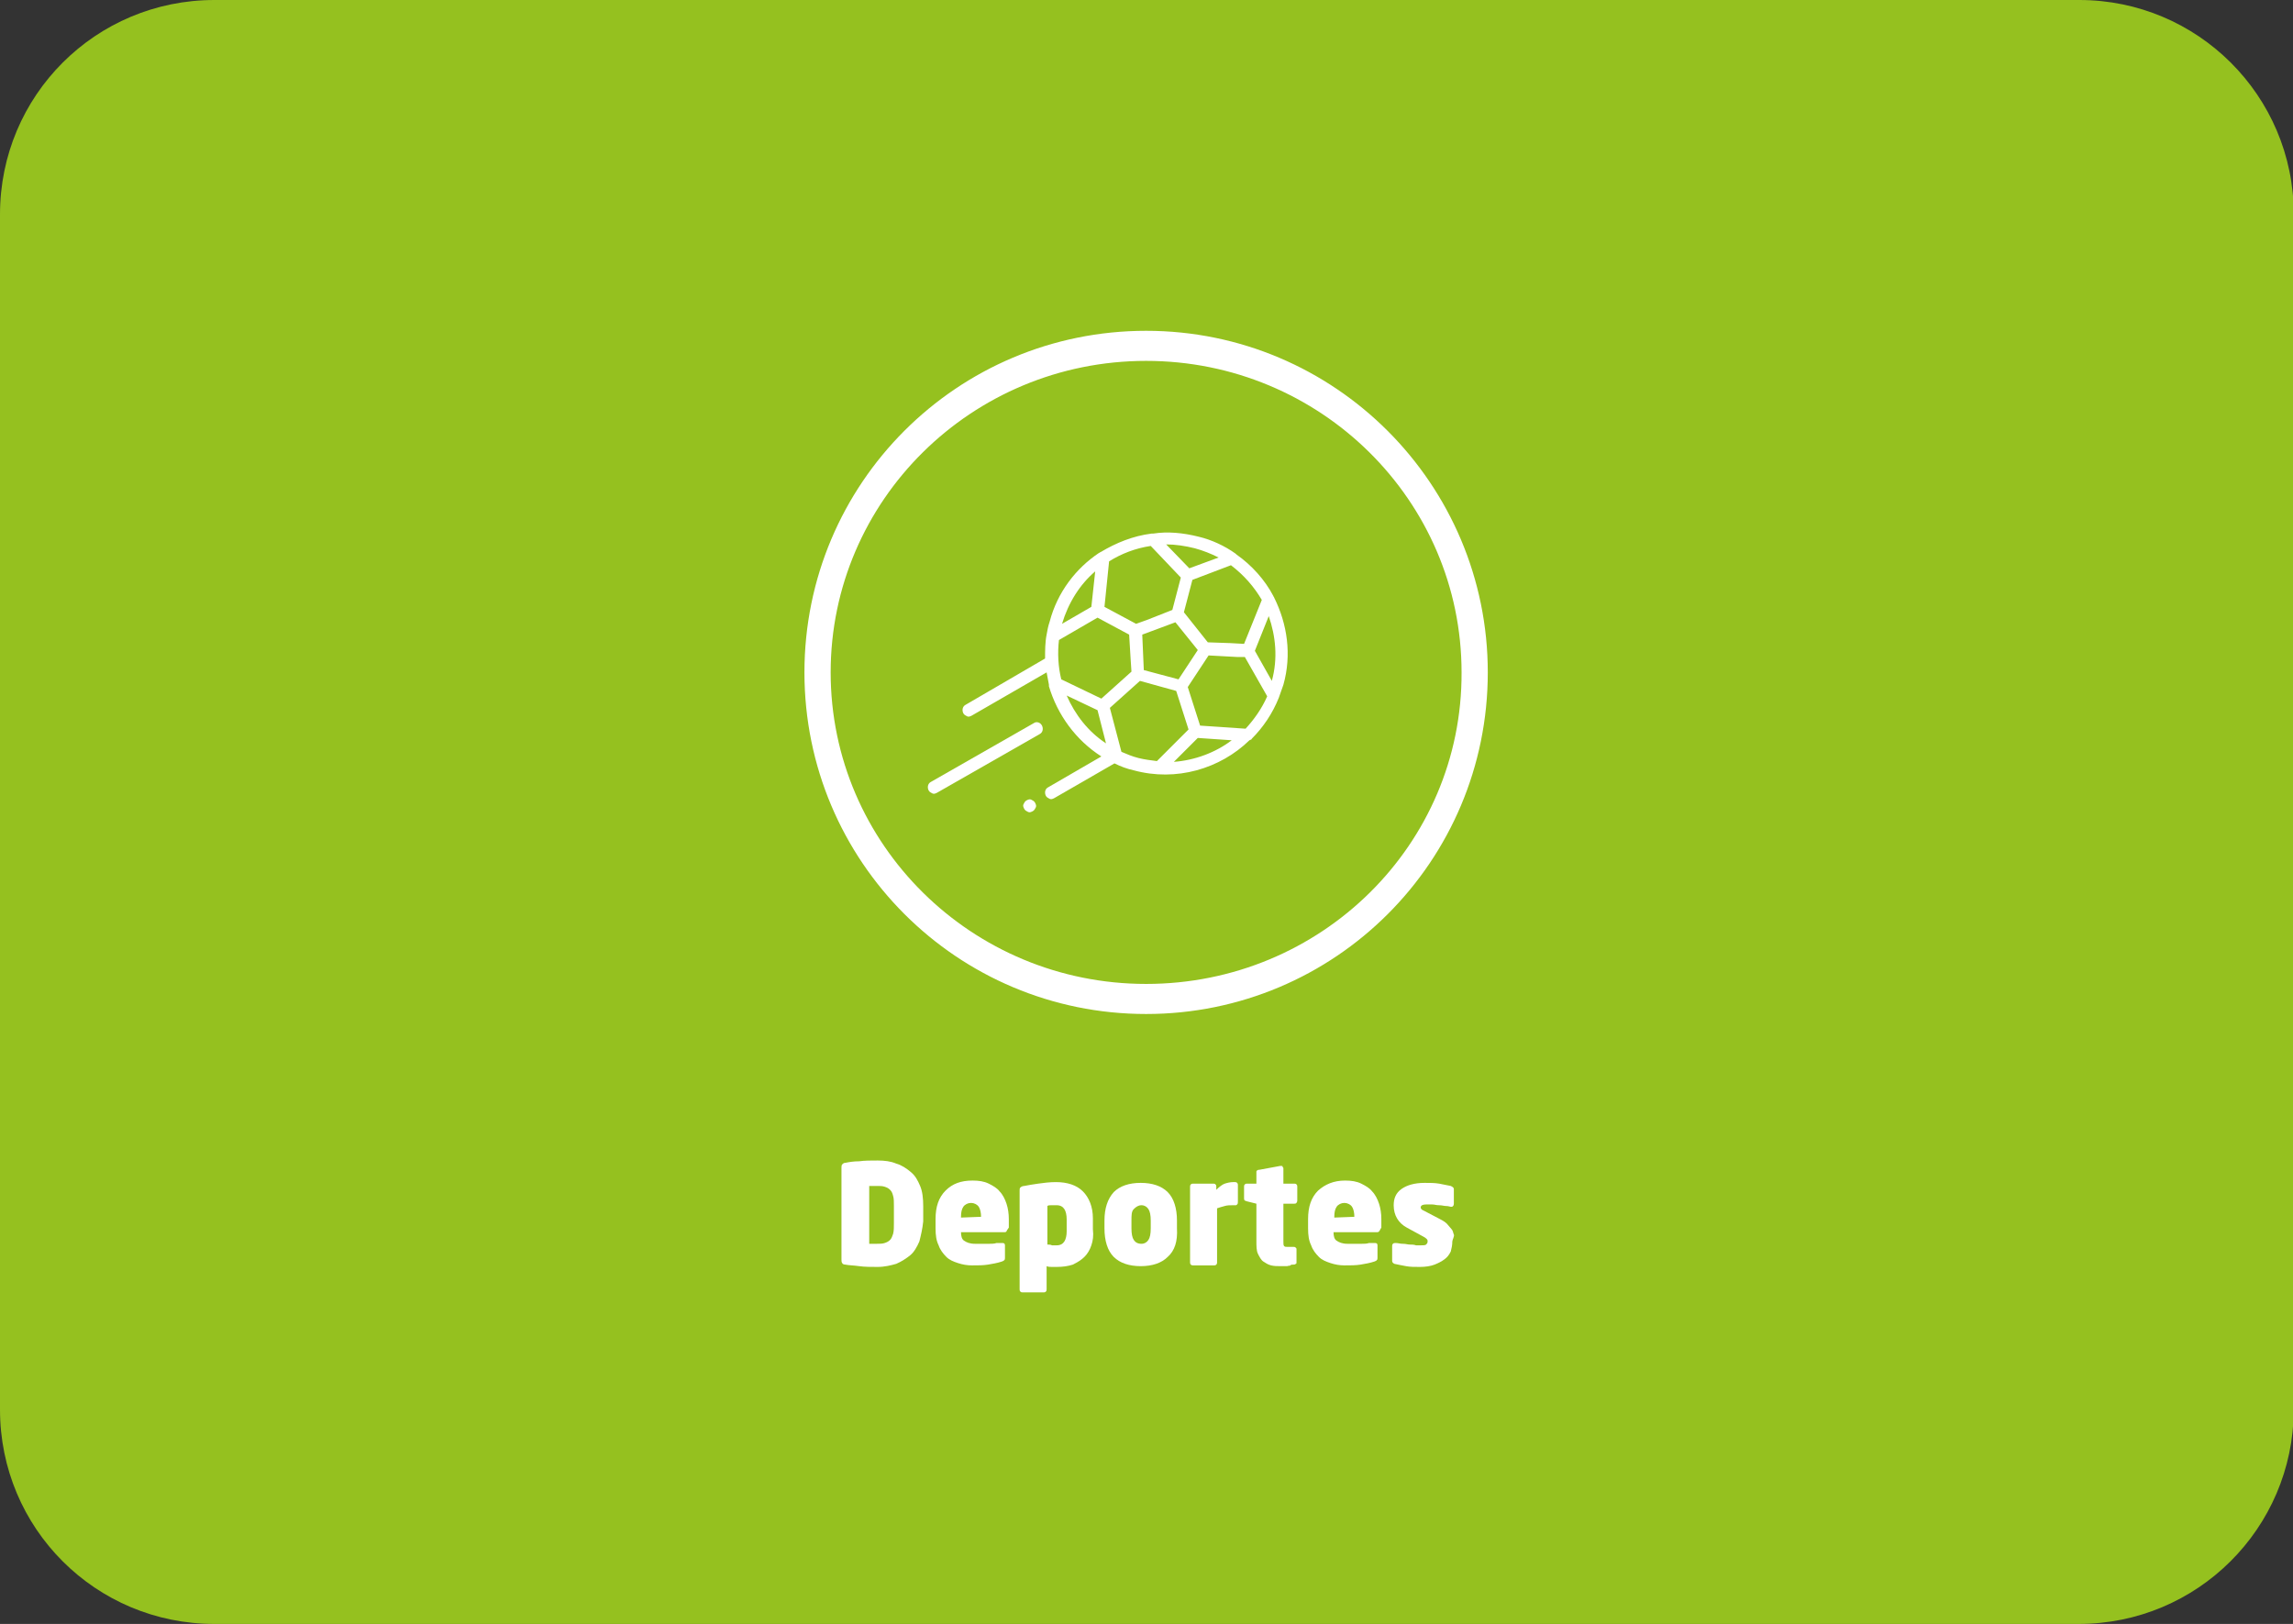 <?xml version="1.0" encoding="utf-8"?>
<!-- Generator: Adobe Illustrator 21.0.0, SVG Export Plug-In . SVG Version: 6.00 Build 0)  -->
<svg version="1.1" id="Capa_1" xmlns="http://www.w3.org/2000/svg" xmlns:xlink="http://www.w3.org/1999/xlink" x="0px" y="0px"
	 viewBox="0 0 297.3 210.6" style="enable-background:new 0 0 297.3 210.6;" xml:space="preserve">
<rect x="0" y="0" width="297.3" height="210.6" fill="#333333" stroke="none"/>
<style type="text/css">
	.st0{fill:#95C11F;}
	.st1{fill:#FFFFFF;}
	.st2{fill:url(#SVGID_1_);}
	.st3{fill:#D9272E;}
	.st4{fill:url(#SVGID_2_);}
</style>
<path class="st0" d="M269.5,210.6H27.8C12.4,210.6,0,198.2,0,182.8v-155C0,12.4,12.4,0,27.8,0h241.8c15.3,0,27.8,12.4,27.8,27.8
	v155.1C297.3,198.2,284.9,210.6,269.5,210.6z"/>
<g>
	<g>
		<path class="st1" d="M148.6,42.9c-24.5,0-44.3,19.8-44.3,44.3s19.8,44.3,44.3,44.3s44.3-19.8,44.3-44.3
			C192.9,62.8,173.1,42.9,148.6,42.9z M148.6,127.6c-22.6,0-40.9-18.1-40.9-40.4s18.3-40.4,40.9-40.4s40.9,18.1,40.9,40.4
			C189.6,109.5,171.3,127.6,148.6,127.6z"/>
	</g>
</g>
<g>
	<path class="st1" d="M119.2,161c-0.3,0.7-0.7,1.4-1.2,1.8s-1.1,0.8-1.8,1.1c-0.7,0.2-1.5,0.4-2.4,0.4c-0.9,0-1.7,0-2.4-0.1
		s-1.3-0.1-1.8-0.2c-0.2,0-0.4-0.1-0.4-0.2c-0.1-0.1-0.1-0.3-0.1-0.5v-11.8c0-0.2,0-0.4,0.1-0.5c0.1-0.1,0.2-0.2,0.4-0.2
		c0.5-0.1,1.1-0.2,1.8-0.2c0.7-0.1,1.5-0.1,2.4-0.1c0.9,0,1.7,0.1,2.4,0.4c0.7,0.2,1.3,0.6,1.9,1.1s0.9,1.1,1.2,1.8
		c0.3,0.7,0.4,1.6,0.4,2.6v2C119.6,159.4,119.4,160.2,119.2,161z M115.9,156.4c0-0.5,0-1-0.1-1.3c-0.1-0.4-0.2-0.6-0.4-0.8
		s-0.4-0.3-0.7-0.4c-0.3-0.1-0.6-0.1-1-0.1c0,0-0.1,0-0.2,0s-0.2,0-0.3,0c-0.1,0-0.2,0-0.3,0c-0.1,0-0.2,0-0.2,0v7.5
		c0,0,0.1,0,0.2,0c0.1,0,0.2,0,0.3,0c0.1,0,0.2,0,0.3,0s0.2,0,0.2,0c0.4,0,0.7,0,1-0.1c0.3-0.1,0.5-0.2,0.7-0.4
		c0.2-0.2,0.3-0.5,0.4-0.8c0.1-0.4,0.1-0.8,0.1-1.4V156.4z"/>
	<path class="st1" d="M130.5,159.7c-0.1,0.1-0.2,0.1-0.3,0.1h-5.6v0c0,0.5,0.1,0.9,0.4,1.1s0.7,0.4,1.4,0.4c0.2,0,0.5,0,0.9,0
		c0.3,0,0.7,0,1,0c0.3,0,0.6,0,0.9-0.1c0.3,0,0.5,0,0.7,0h0.1c0.2,0,0.3,0.1,0.3,0.3v1.6c0,0.1,0,0.3-0.1,0.3c0,0.1-0.1,0.1-0.3,0.2
		c-0.6,0.2-1.2,0.3-1.8,0.4c-0.6,0.1-1.3,0.1-2.1,0.1c-0.6,0-1.2-0.1-1.8-0.3c-0.6-0.2-1.1-0.4-1.5-0.8c-0.4-0.4-0.8-0.9-1-1.5
		c-0.3-0.6-0.4-1.3-0.4-2.2v-1.2c0-1.6,0.4-2.8,1.3-3.7s2-1.3,3.5-1.3c0.8,0,1.5,0.1,2.1,0.4s1.1,0.6,1.4,1c0.4,0.4,0.7,1,0.9,1.6
		s0.3,1.3,0.3,2v1.1C130.6,159.5,130.5,159.6,130.5,159.7z M127.2,157.8c0-0.5-0.1-1-0.3-1.3c-0.2-0.3-0.6-0.5-1-0.5
		c-0.4,0-0.8,0.2-1,0.5c-0.2,0.3-0.3,0.7-0.3,1.3v0.1L127.2,157.8L127.2,157.8z"/>
	<path class="st1" d="M141.5,161.5c-0.2,0.6-0.5,1.1-0.9,1.5c-0.4,0.4-0.9,0.7-1.5,1c-0.6,0.2-1.3,0.3-2.1,0.3c-0.1,0-0.3,0-0.6,0
		c-0.2,0-0.5,0-0.7-0.1v3c0,0.1,0,0.2-0.1,0.3c-0.1,0.1-0.2,0.1-0.3,0.1h-2.7c-0.1,0-0.2,0-0.3-0.1s-0.1-0.2-0.1-0.3v-12.8
		c0-0.2,0-0.3,0.1-0.4c0.1-0.1,0.3-0.2,0.5-0.2c0.5-0.1,1.1-0.2,1.8-0.3c0.7-0.1,1.5-0.2,2.3-0.2c1.5,0,2.7,0.4,3.5,1.2
		c0.8,0.8,1.3,2,1.3,3.5v1.4C141.8,160.3,141.7,160.9,141.5,161.5z M138.3,158.1c0-0.5-0.1-1-0.3-1.3s-0.5-0.5-1-0.5
		c-0.3,0-0.5,0-0.7,0c-0.2,0-0.4,0-0.5,0.1v5c0.2,0,0.4,0,0.6,0.1c0.2,0,0.4,0,0.6,0c0.5,0,0.8-0.2,1-0.5s0.3-0.8,0.3-1.3V158.1z"/>
	<path class="st1" d="M151.4,163c-0.8,0.8-2,1.2-3.5,1.2s-2.7-0.4-3.5-1.2c-0.8-0.8-1.2-2.1-1.2-3.7v-1c0-1.6,0.4-2.8,1.2-3.7
		c0.8-0.8,2-1.2,3.5-1.2s2.7,0.4,3.5,1.2s1.2,2.1,1.2,3.7v1C152.7,161,152.3,162.2,151.4,163z M149.2,158.3c0-0.7-0.1-1.2-0.3-1.5
		c-0.2-0.3-0.5-0.5-0.9-0.5c-0.4,0-0.7,0.2-1,0.5s-0.3,0.8-0.3,1.5v1c0,0.7,0.1,1.2,0.3,1.5s0.5,0.5,1,0.5c0.4,0,0.7-0.2,0.9-0.5
		c0.2-0.3,0.3-0.8,0.3-1.5V158.3z"/>
	<path class="st1" d="M160.4,156.2c-0.1,0.1-0.1,0.1-0.2,0.1h-0.3c-0.4,0-0.8,0-1.1,0.1c-0.4,0.1-0.7,0.2-1,0.3v7
		c0,0.1,0,0.2-0.1,0.3c-0.1,0.1-0.2,0.1-0.3,0.1h-2.7c-0.1,0-0.2,0-0.3-0.1c-0.1-0.1-0.1-0.2-0.1-0.3v-9.8c0-0.1,0-0.2,0.1-0.3
		s0.2-0.1,0.3-0.1h2.6c0.1,0,0.2,0,0.3,0.1s0.1,0.2,0.1,0.3v0.4c0.4-0.4,0.8-0.7,1.1-0.8c0.3-0.1,0.7-0.2,1.1-0.2h0.2
		c0.1,0,0.2,0,0.3,0.1c0.1,0.1,0.1,0.2,0.1,0.3v2.1C160.5,156,160.5,156.1,160.4,156.2z"/>
	<path class="st1" d="M168.1,156c-0.1,0.1-0.2,0.1-0.3,0.1h-1.4v4.9c0,0.3,0,0.5,0.1,0.6c0.1,0.1,0.2,0.1,0.4,0.1h0.8
		c0.1,0,0.2,0,0.3,0.1s0.1,0.1,0.1,0.2v1.7c0,0.1,0,0.2-0.1,0.2c-0.1,0.1-0.2,0.1-0.3,0.1c-0.2,0-0.3,0-0.4,0.1s-0.2,0-0.4,0.1
		c-0.1,0-0.2,0-0.4,0c-0.1,0-0.3,0-0.4,0c-0.5,0-0.9,0-1.3-0.1c-0.4-0.1-0.7-0.3-1-0.5c-0.3-0.2-0.5-0.6-0.7-1
		c-0.2-0.4-0.2-1-0.2-1.7v-4.8l-1.2-0.3c-0.1,0-0.2-0.1-0.3-0.1c-0.1-0.1-0.1-0.2-0.1-0.3v-1.5c0-0.1,0-0.2,0.1-0.3
		c0.1-0.1,0.2-0.1,0.3-0.1h1.2v-1.5c0-0.1,0-0.2,0.1-0.2c0.1-0.1,0.2-0.1,0.3-0.1l2.7-0.5h0.1c0.1,0,0.2,0,0.2,0.1s0.1,0.1,0.1,0.2
		v2h1.4c0.1,0,0.2,0,0.3,0.1s0.1,0.2,0.1,0.3v1.8C168.2,155.9,168.1,155.9,168.1,156z"/>
	<path class="st1" d="M178.8,159.7c-0.1,0.1-0.2,0.1-0.3,0.1h-5.6v0c0,0.5,0.1,0.9,0.4,1.1s0.7,0.4,1.4,0.4c0.2,0,0.5,0,0.9,0
		c0.3,0,0.7,0,1,0c0.3,0,0.6,0,0.9-0.1c0.3,0,0.5,0,0.7,0h0.1c0.2,0,0.3,0.1,0.3,0.3v1.6c0,0.1,0,0.3-0.1,0.3c0,0.1-0.1,0.1-0.3,0.2
		c-0.6,0.2-1.2,0.3-1.8,0.4c-0.6,0.1-1.3,0.1-2.1,0.1c-0.6,0-1.2-0.1-1.8-0.3c-0.6-0.2-1.1-0.4-1.5-0.8c-0.4-0.4-0.8-0.9-1-1.5
		c-0.3-0.6-0.4-1.3-0.4-2.2v-1.2c0-1.6,0.4-2.8,1.3-3.7c0.9-0.8,2-1.3,3.5-1.3c0.8,0,1.5,0.1,2.1,0.4s1.1,0.6,1.4,1
		c0.4,0.4,0.7,1,0.9,1.6c0.2,0.6,0.3,1.3,0.3,2v1.1C178.9,159.5,178.9,159.6,178.8,159.7z M175.6,157.8c0-0.5-0.1-1-0.3-1.3
		c-0.2-0.3-0.6-0.5-1-0.5c-0.4,0-0.8,0.2-1,0.5c-0.2,0.3-0.3,0.7-0.3,1.3v0.1L175.6,157.8L175.6,157.8z"/>
	<path class="st1" d="M188.3,161c0,0.5-0.1,0.9-0.2,1.3c-0.2,0.4-0.4,0.7-0.8,1s-0.8,0.5-1.3,0.7c-0.5,0.2-1.2,0.3-1.9,0.3
		c-0.7,0-1.3,0-1.8-0.1s-1.1-0.2-1.5-0.3c-0.2-0.1-0.3-0.2-0.3-0.4v-1.9c0-0.1,0-0.2,0.1-0.3s0.2-0.1,0.3-0.1h0.1
		c0.3,0,0.5,0.1,0.9,0.1s0.6,0.1,0.9,0.1s0.5,0,0.8,0.1c0.2,0,0.4,0,0.6,0c0.3,0,0.6,0,0.7-0.1c0.1-0.1,0.2-0.2,0.2-0.4
		c0-0.1,0-0.2-0.1-0.3c-0.1-0.1-0.2-0.2-0.4-0.3l-2.2-1.2c-1.1-0.6-1.7-1.6-1.7-2.9c0-0.9,0.3-1.6,1-2.1c0.7-0.5,1.7-0.8,3-0.8
		c0.7,0,1.3,0,1.9,0.1c0.5,0.1,1,0.2,1.5,0.3c0.2,0.1,0.4,0.2,0.4,0.4v1.9c0,0.2-0.1,0.4-0.3,0.4h-0.1c-0.1,0-0.3-0.1-0.6-0.1
		s-0.5-0.1-0.9-0.1s-0.6-0.1-0.9-0.1c-0.3,0-0.6,0-0.8,0c-0.4,0-0.7,0.1-0.7,0.4c0,0.1,0.1,0.3,0.4,0.4l2.1,1.1
		c0.4,0.2,0.7,0.4,0.9,0.6c0.2,0.2,0.4,0.5,0.6,0.7s0.2,0.5,0.3,0.7S188.3,160.8,188.3,161z"/>
</g>
<g>
	<path class="st1" d="M162.3,95.8c1.5-1.5,2.7-3.3,3.5-5.3c0,0,0,0,0,0c0.2-0.6,0.4-1.1,0.6-1.7c1.1-3.9,0.5-7.9-1.2-11.3
		c0-0.1-0.1-0.1-0.1-0.2c-1.1-2.1-2.8-4-4.8-5.4c0,0-0.1-0.1-0.1-0.1c-1.4-1-3.1-1.8-4.8-2.2c-2-0.5-4-0.7-5.9-0.4
		c-0.1,0-0.1,0-0.2,0c-2.4,0.3-4.6,1.2-6.6,2.4c-0.1,0-0.1,0.1-0.2,0.1c-3,2-5.4,5.1-6.4,8.9c-0.2,0.6-0.3,1.1-0.4,1.7c0,0,0,0,0,0
		c-0.2,1-0.2,2.1-0.2,3.1l-10.3,6c-0.4,0.2-0.5,0.7-0.3,1.1c0.1,0.2,0.3,0.3,0.5,0.4c0.2,0.1,0.4,0,0.6-0.1l9.7-5.6
		c0.1,0.5,0.2,1.1,0.3,1.6c0,0.1,0,0.1,0,0.2c1.1,3.7,3.5,7,6.8,9.1l-6.9,4c-0.4,0.2-0.5,0.7-0.3,1.1c0.1,0.2,0.3,0.3,0.5,0.4
		c0.2,0.1,0.4,0,0.6-0.1l7.8-4.5c0.8,0.4,1.6,0.7,2.5,0.9c5.5,1.5,11.2-0.2,15-3.9C162.2,95.9,162.3,95.9,162.3,95.8 M155.6,94.1
		l-1.6-5l2.7-4.1l3.7,0.2l1,0l2.9,5.1c-0.7,1.6-1.7,3-2.8,4.2L155.6,94.1z M146.7,87.1l-3.9,3.5l-5.2-2.5c-0.4-1.6-0.5-3.4-0.3-5.1
		l5-2.9l4.1,2.2l0.2,3.3L146.7,87.1z M142,74.1l-0.5,4.6l-3.8,2.2C138.5,78.2,140,75.8,142,74.1 M148.3,86.9l-0.2-4.6l4.3-1.6
		l2.9,3.6l-2.5,3.8L148.3,86.9z M164.9,88.3l-2.2-3.9l1.8-4.5C165.4,82.5,165.7,85.4,164.9,88.3 M163.6,77.8l-2.3,5.7l-1.8-0.1
		l-2.9-0.1l-3.1-3.9l1.1-4.2l5-1.9C161.3,74.6,162.6,76.1,163.6,77.8 M158,72.3l-3.8,1.4l-3-3.1c1.2,0,2.5,0.2,3.7,0.5
		C156,71.4,157,71.8,158,72.3 M149.2,70.8l3.9,4.1l-1.1,4.2l-3.3,1.3l-1.4,0.5l-4.1-2.2l0.6-5.9C145.4,71.8,147.2,71.1,149.2,70.8
		 M138.3,90.2l4,1.9l1.1,4.3C141.1,94.9,139.4,92.7,138.3,90.2 M145.4,97.5l-1.5-5.7l3.9-3.5l4.7,1.3l1.6,5l-4.1,4.1
		c-0.8-0.1-1.6-0.2-2.4-0.4C146.8,98.1,146.1,97.8,145.4,97.5 M152.2,98.8l3.1-3.1l4.4,0.3C157.6,97.6,154.9,98.6,152.2,98.8"/>
	<path class="st1" d="M134,93.8l-13.3,7.6c-0.4,0.2-0.5,0.7-0.3,1.1c0.1,0.2,0.3,0.3,0.5,0.4c0.2,0.1,0.4,0,0.6-0.1l13.3-7.6
		c0.4-0.2,0.5-0.7,0.3-1.1C134.9,93.7,134.4,93.5,134,93.8"/>
	<path class="st1" d="M133.7,103.7c-0.2-0.1-0.4,0-0.6,0.1c-0.2,0.1-0.3,0.3-0.4,0.5c-0.1,0.2,0,0.4,0.1,0.6
		c0.1,0.2,0.3,0.3,0.5,0.4c0.2,0.1,0.4,0,0.6-0.1c0.2-0.1,0.3-0.3,0.4-0.5c0.1-0.2,0-0.4-0.1-0.6
		C134.1,103.9,133.9,103.8,133.7,103.7"/>
</g>
</svg>
